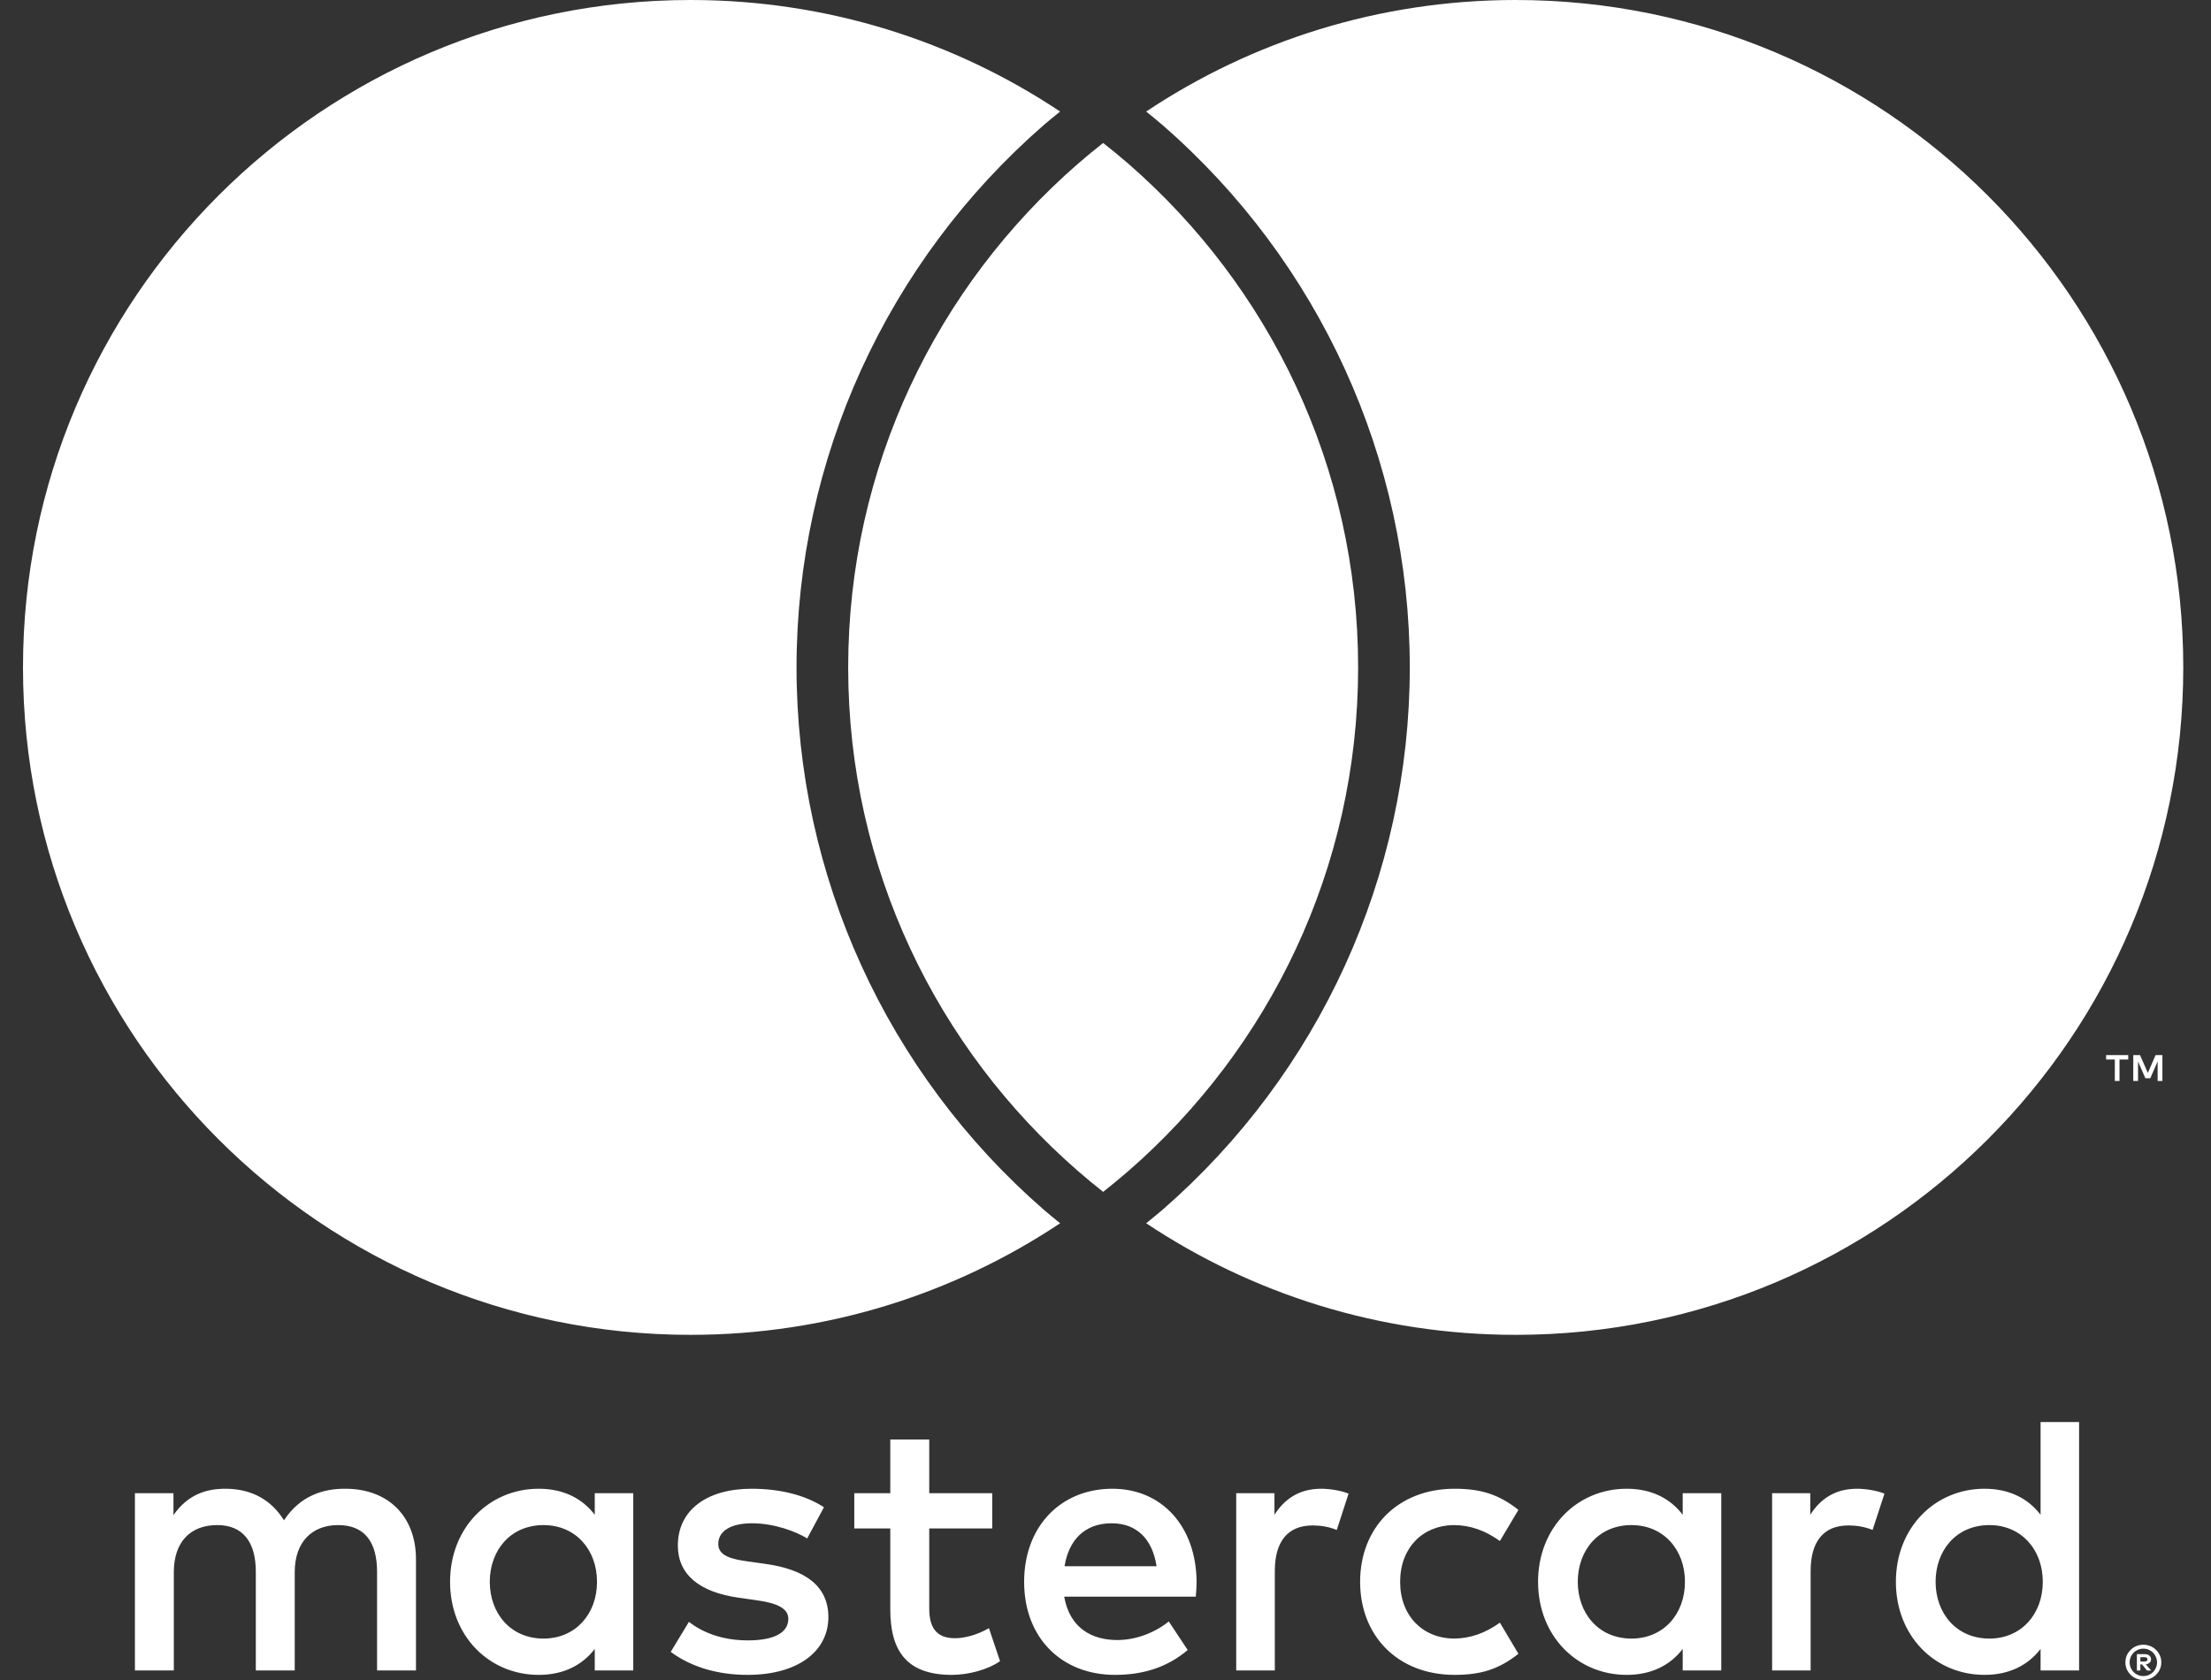 <svg width="50" height="38" viewBox="0 0 50 38" fill="none" xmlns="http://www.w3.org/2000/svg">
<rect x="0" y="0" width="50" height="38" fill="#333333" stroke="none"/>
<path d="M24.947 3.234C24.752 3.386 24.562 3.543 24.376 3.705C21.195 6.474 19.181 10.547 19.181 15.097C19.181 19.644 21.195 23.718 24.376 26.486C24.562 26.648 24.752 26.805 24.947 26.959C25.141 26.805 25.332 26.648 25.519 26.486C28.698 23.718 30.713 19.644 30.713 15.097C30.713 10.547 28.698 6.474 25.519 3.705C25.332 3.543 25.141 3.386 24.947 3.234ZM34.276 0C31.187 0 28.312 0.929 25.92 2.523C26.042 2.623 26.166 2.721 26.284 2.824C29.842 5.918 31.881 10.392 31.881 15.097C31.881 19.799 29.842 24.273 26.286 27.367C26.166 27.469 26.042 27.569 25.92 27.669C28.312 29.262 31.187 30.193 34.276 30.193C42.614 30.193 49.373 23.433 49.373 15.097C49.373 6.759 42.614 0 34.276 0ZM23.609 27.367C23.727 27.469 23.851 27.569 23.974 27.669C21.581 29.262 18.708 30.193 15.617 30.193C7.279 30.193 0.52 23.433 0.52 15.097C0.52 6.759 7.279 0 15.617 0C18.708 0 21.581 0.929 23.974 2.523C23.851 2.623 23.727 2.721 23.609 2.824C20.053 5.918 18.013 10.392 18.013 15.097C18.013 19.801 20.053 24.273 23.609 27.367ZM48.901 24.45V23.865H48.747L48.572 24.268L48.395 23.865H48.242V24.45H48.35V24.009L48.516 24.389H48.627L48.793 24.008V24.45H48.901ZM47.931 24.45V23.965H48.128V23.865H47.628V23.965H47.825V24.45H47.931ZM48.403 37.484V37.582H48.495C48.514 37.582 48.532 37.579 48.544 37.571C48.557 37.563 48.562 37.55 48.562 37.533C48.562 37.517 48.557 37.504 48.544 37.495C48.532 37.489 48.514 37.484 48.495 37.484H48.403ZM48.495 37.415C48.542 37.415 48.58 37.425 48.604 37.446C48.631 37.468 48.644 37.495 48.644 37.533C48.644 37.563 48.634 37.589 48.612 37.608C48.591 37.628 48.563 37.64 48.526 37.645L48.647 37.785H48.552L48.439 37.646H48.403V37.785H48.324V37.415H48.495ZM48.472 37.911C48.514 37.911 48.555 37.903 48.591 37.887C48.629 37.871 48.662 37.849 48.69 37.821C48.717 37.794 48.739 37.759 48.755 37.721C48.771 37.684 48.78 37.645 48.78 37.6C48.78 37.558 48.771 37.518 48.755 37.481C48.739 37.443 48.717 37.409 48.69 37.381C48.662 37.353 48.629 37.332 48.591 37.315C48.555 37.299 48.514 37.291 48.472 37.291C48.427 37.291 48.386 37.299 48.349 37.315C48.311 37.332 48.278 37.353 48.251 37.381C48.223 37.409 48.2 37.443 48.183 37.481C48.169 37.518 48.16 37.558 48.16 37.6C48.16 37.645 48.169 37.684 48.183 37.721C48.2 37.759 48.223 37.794 48.251 37.821C48.278 37.849 48.311 37.871 48.349 37.887C48.386 37.903 48.427 37.911 48.472 37.911ZM48.472 37.202C48.527 37.202 48.58 37.214 48.629 37.233C48.678 37.255 48.722 37.282 48.758 37.32C48.794 37.356 48.824 37.397 48.845 37.446C48.866 37.495 48.876 37.546 48.876 37.6C48.876 37.656 48.866 37.707 48.845 37.756C48.824 37.803 48.794 37.846 48.758 37.882C48.722 37.918 48.678 37.946 48.629 37.967C48.58 37.989 48.527 38 48.472 38C48.414 38 48.36 37.989 48.311 37.967C48.26 37.946 48.218 37.918 48.182 37.882C48.146 37.846 48.116 37.803 48.095 37.756C48.074 37.707 48.064 37.656 48.064 37.6C48.064 37.546 48.074 37.495 48.095 37.446C48.116 37.397 48.146 37.356 48.182 37.32C48.218 37.282 48.26 37.255 48.311 37.233C48.36 37.214 48.414 37.202 48.472 37.202ZM11.076 35.779C11.076 35.074 11.538 34.496 12.292 34.496C13.014 34.496 13.501 35.05 13.501 35.779C13.501 36.509 13.014 37.063 12.292 37.063C11.538 37.063 11.076 36.483 11.076 35.779ZM14.321 35.779V33.775H13.45V34.262C13.173 33.901 12.754 33.674 12.184 33.674C11.06 33.674 10.178 34.555 10.178 35.779C10.178 37.004 11.06 37.884 12.184 37.884C12.754 37.884 13.173 37.658 13.45 37.297V37.784H14.321V35.779ZM43.772 35.779C43.772 35.074 44.234 34.496 44.989 34.496C45.71 34.496 46.196 35.05 46.196 35.779C46.196 36.509 45.71 37.063 44.989 37.063C44.234 37.063 43.772 36.483 43.772 35.779ZM47.017 35.779V32.165H46.146V34.262C45.869 33.901 45.449 33.674 44.879 33.674C43.756 33.674 42.874 34.555 42.874 35.779C42.874 37.004 43.756 37.884 44.879 37.884C45.449 37.884 45.869 37.658 46.146 37.297V37.784H47.017V35.779ZM25.139 34.455C25.701 34.455 26.061 34.807 26.155 35.427H24.074C24.166 34.848 24.518 34.455 25.139 34.455ZM25.157 33.674C23.983 33.674 23.16 34.531 23.16 35.779C23.16 37.055 24.015 37.884 25.214 37.884C25.819 37.884 26.372 37.733 26.859 37.322L26.431 36.676C26.096 36.945 25.668 37.096 25.265 37.096C24.703 37.096 24.192 36.835 24.066 36.115H27.042C27.051 36.007 27.06 35.897 27.06 35.779C27.051 34.531 26.279 33.674 25.157 33.674ZM35.68 35.779C35.68 35.074 36.142 34.496 36.895 34.496C37.618 34.496 38.104 35.05 38.104 35.779C38.104 36.509 37.618 37.063 36.895 37.063C36.142 37.063 35.68 36.483 35.68 35.779ZM38.925 35.779V33.775H38.053V34.262C37.777 33.901 37.357 33.674 36.787 33.674C35.664 33.674 34.782 34.555 34.782 35.779C34.782 37.004 35.664 37.884 36.787 37.884C37.357 37.884 37.777 37.658 38.053 37.297V37.784H38.925V35.779ZM30.758 35.779C30.758 36.996 31.604 37.884 32.897 37.884C33.5 37.884 33.903 37.751 34.338 37.407L33.919 36.703C33.593 36.937 33.249 37.063 32.871 37.063C32.175 37.055 31.663 36.55 31.663 35.779C31.663 35.007 32.175 34.504 32.871 34.496C33.249 34.496 33.593 34.622 33.919 34.856L34.338 34.152C33.903 33.808 33.5 33.674 32.897 33.674C31.604 33.674 30.758 34.563 30.758 35.779ZM41.995 33.674C41.492 33.674 41.164 33.91 40.938 34.262V33.775H40.075V37.784H40.946V35.536C40.946 34.875 41.231 34.504 41.801 34.504C41.978 34.504 42.162 34.531 42.347 34.606L42.616 33.784C42.422 33.708 42.17 33.674 41.995 33.674ZM18.633 34.093C18.213 33.816 17.633 33.674 16.996 33.674C15.982 33.674 15.329 34.16 15.329 34.958C15.329 35.612 15.813 36.015 16.711 36.139L17.122 36.198C17.601 36.265 17.827 36.391 17.827 36.617C17.827 36.929 17.509 37.104 16.913 37.104C16.31 37.104 15.872 36.912 15.579 36.685L15.168 37.364C15.646 37.717 16.251 37.884 16.904 37.884C18.061 37.884 18.733 37.34 18.733 36.577C18.733 35.872 18.205 35.502 17.332 35.377L16.921 35.319C16.544 35.268 16.243 35.192 16.243 34.924C16.243 34.63 16.528 34.455 17.006 34.455C17.517 34.455 18.012 34.647 18.254 34.798L18.633 34.093ZM29.878 33.674C29.375 33.674 29.047 33.91 28.821 34.262V33.775H27.956V37.784H28.829V35.536C28.829 34.875 29.115 34.504 29.685 34.504C29.86 34.504 30.045 34.531 30.23 34.606L30.497 33.784C30.305 33.708 30.053 33.674 29.878 33.674ZM22.439 33.775H21.014V32.56H20.133V33.775H19.319V34.572H20.133V36.4C20.133 37.332 20.493 37.884 21.525 37.884C21.902 37.884 22.338 37.767 22.615 37.574L22.364 36.827C22.104 36.978 21.819 37.055 21.593 37.055C21.155 37.055 21.014 36.786 21.014 36.383V34.572H22.439V33.775ZM9.407 37.784V35.268C9.407 34.321 8.804 33.684 7.831 33.674C7.32 33.666 6.791 33.826 6.422 34.388C6.146 33.943 5.71 33.674 5.097 33.674C4.67 33.674 4.25 33.8 3.923 34.27V33.775H3.051V37.784H3.931V35.561C3.931 34.865 4.317 34.496 4.912 34.496C5.492 34.496 5.785 34.875 5.785 35.553V37.784H6.665V35.561C6.665 34.865 7.068 34.496 7.646 34.496C8.242 34.496 8.527 34.875 8.527 35.553V37.784H9.407Z" fill="white"/>
</svg>
